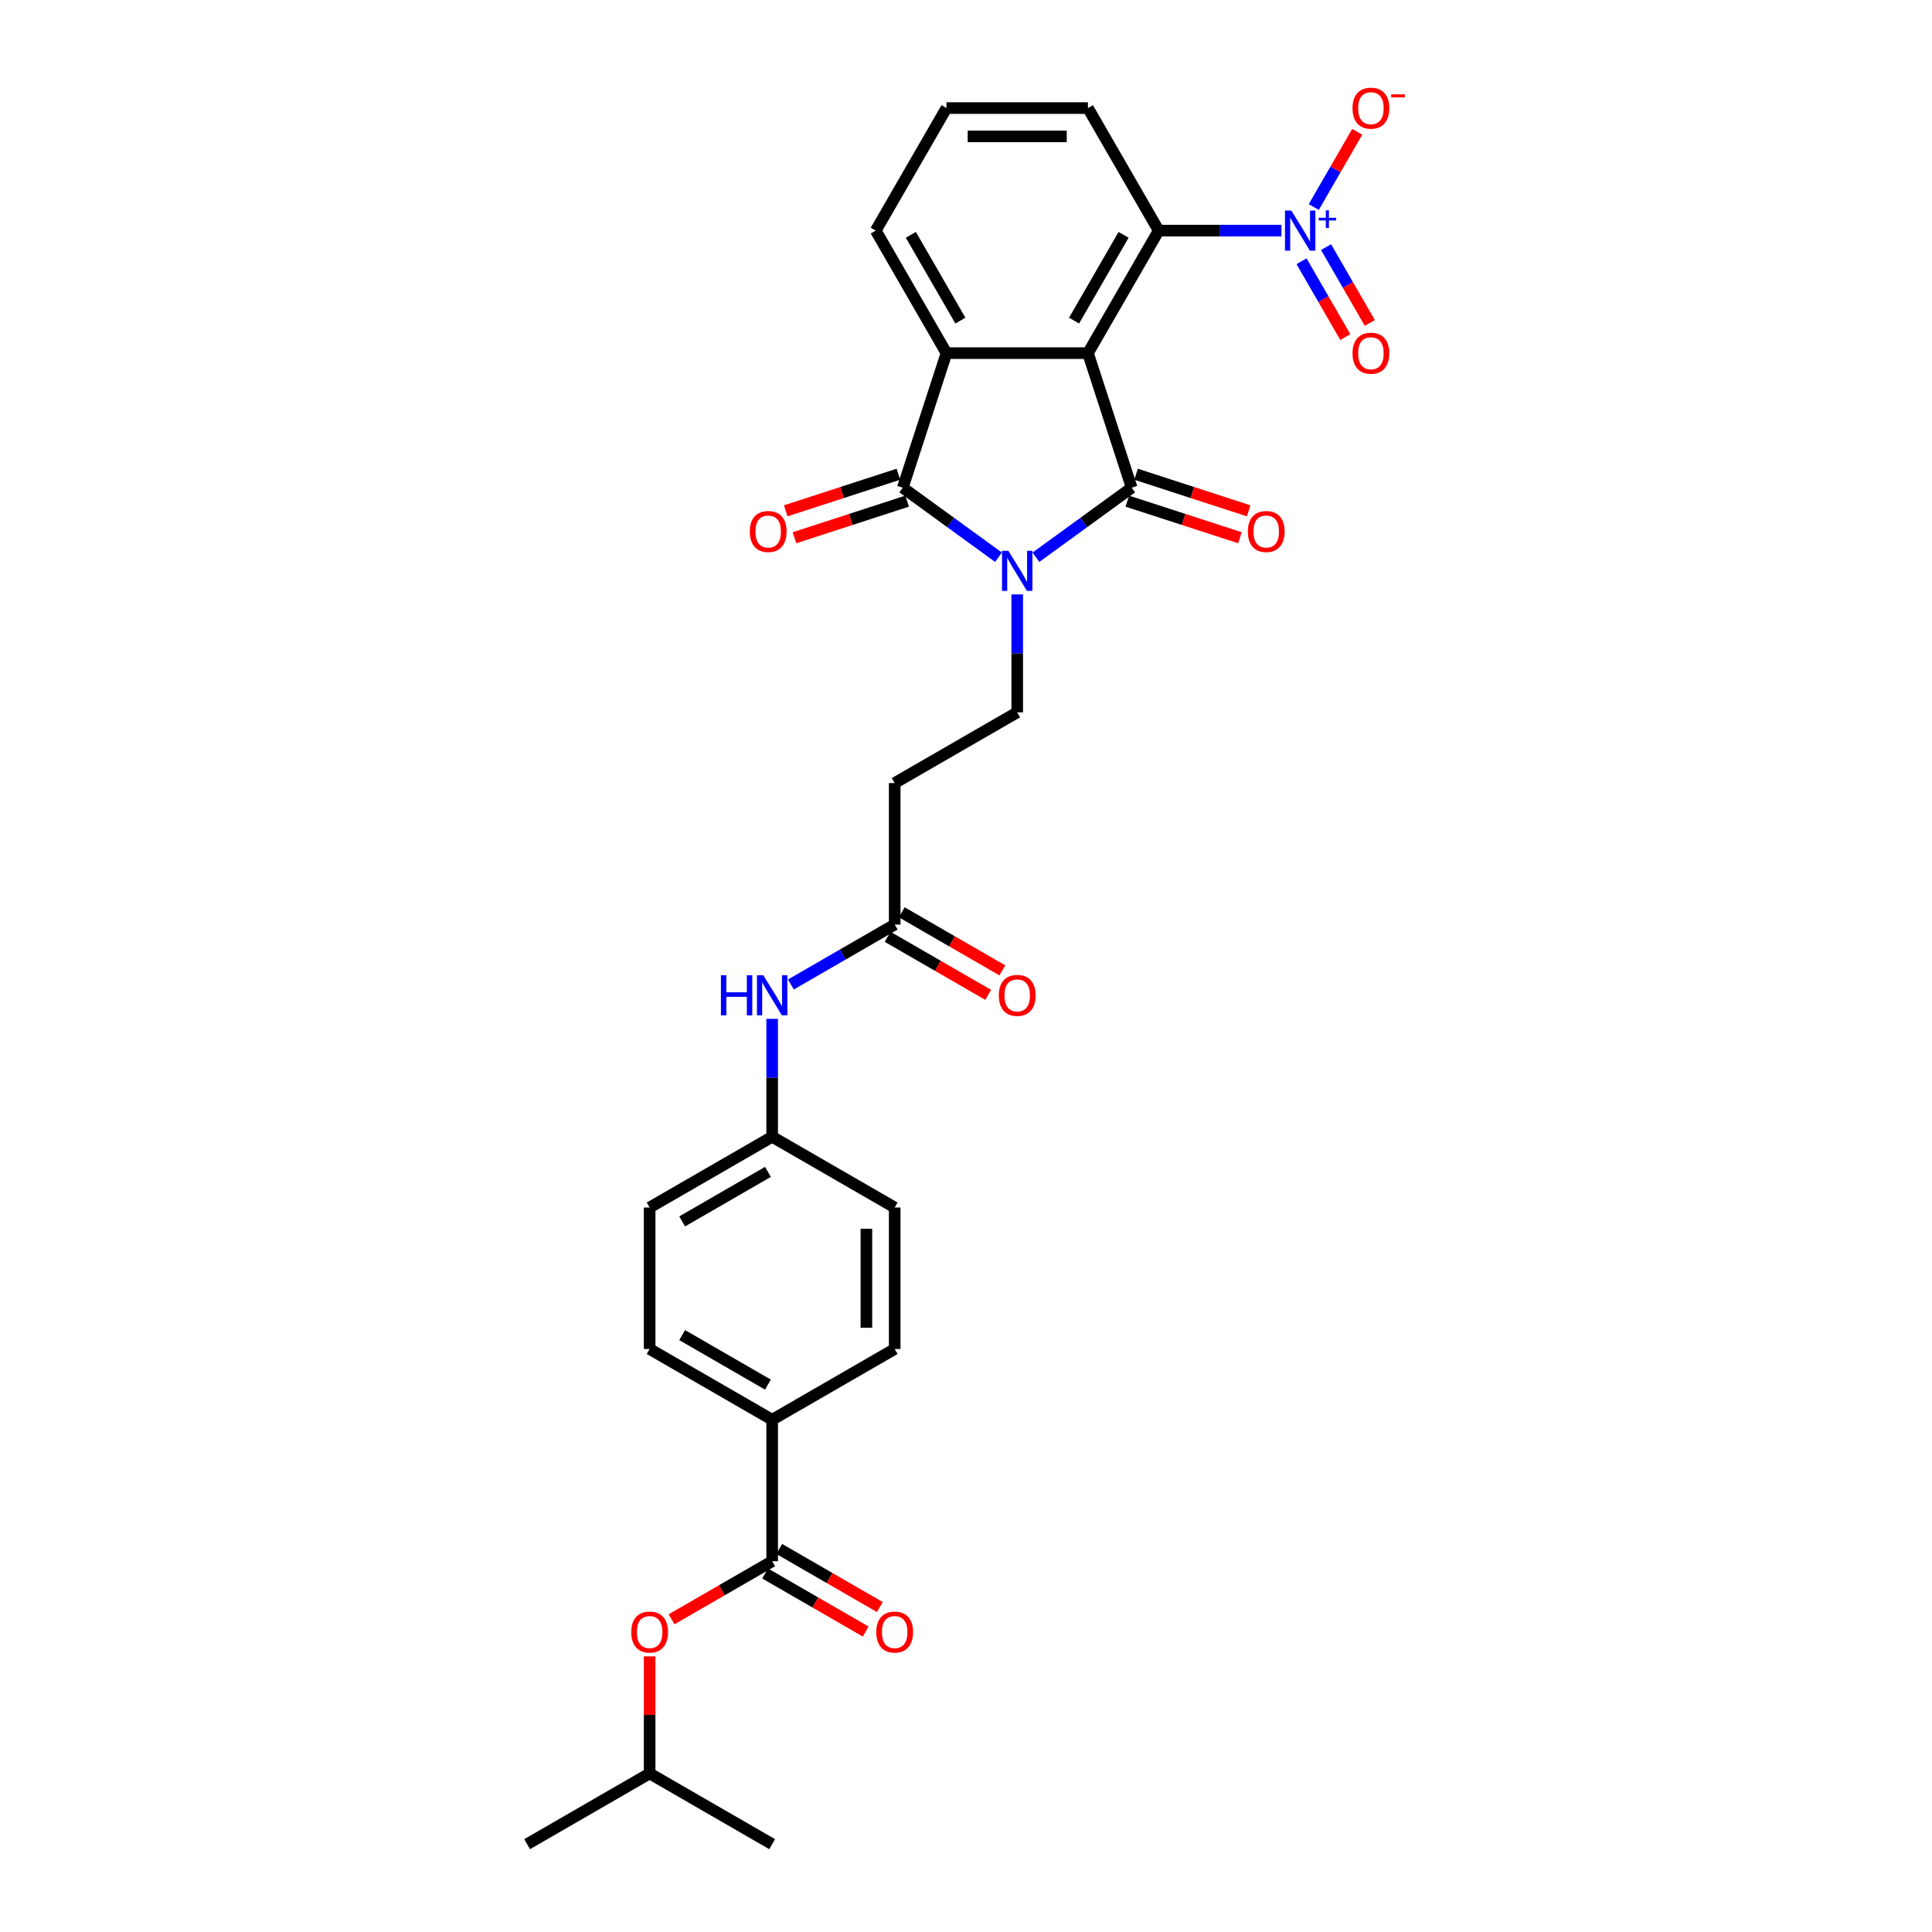 <?xml version='1.0' encoding='iso-8859-1'?>
<svg version='1.1' baseProfile='full'
              xmlns='http://www.w3.org/2000/svg'
                      xmlns:rdkit='http://www.rdkit.org/xml'
                      xmlns:xlink='http://www.w3.org/1999/xlink'
                  xml:space='preserve'
width='1000px' height='1000px' viewBox='0 0 1000 1000'>
<!-- END OF HEADER -->
<rect style='opacity:1.0;fill:#FFFFFF;stroke:none' width='1000' height='1000' x='0' y='0'> </rect>
<path class='bond-0' d='M 536.206,288.426 L 560.98,270.426' style='fill:none;fill-rule:evenodd;stroke:#0000FF;stroke-width:6px;stroke-linecap:butt;stroke-linejoin:miter;stroke-opacity:1' />
<path class='bond-0' d='M 560.98,270.426 L 585.755,252.427' style='fill:none;fill-rule:evenodd;stroke:#000000;stroke-width:6px;stroke-linecap:butt;stroke-linejoin:miter;stroke-opacity:1' />
<path class='bond-2' d='M 516.814,288.426 L 492.04,270.426' style='fill:none;fill-rule:evenodd;stroke:#0000FF;stroke-width:6px;stroke-linecap:butt;stroke-linejoin:miter;stroke-opacity:1' />
<path class='bond-2' d='M 492.04,270.426 L 467.265,252.427' style='fill:none;fill-rule:evenodd;stroke:#000000;stroke-width:6px;stroke-linecap:butt;stroke-linejoin:miter;stroke-opacity:1' />
<path class='bond-7' d='M 526.51,307.671 L 526.51,338.186' style='fill:none;fill-rule:evenodd;stroke:#0000FF;stroke-width:6px;stroke-linecap:butt;stroke-linejoin:miter;stroke-opacity:1' />
<path class='bond-7' d='M 526.51,338.186 L 526.51,368.701' style='fill:none;fill-rule:evenodd;stroke:#000000;stroke-width:6px;stroke-linecap:butt;stroke-linejoin:miter;stroke-opacity:1' />
<path class='bond-1' d='M 585.755,252.427 L 563.125,182.78' style='fill:none;fill-rule:evenodd;stroke:#000000;stroke-width:6px;stroke-linecap:butt;stroke-linejoin:miter;stroke-opacity:1' />
<path class='bond-10' d='M 583.492,259.391 L 612.64,268.862' style='fill:none;fill-rule:evenodd;stroke:#000000;stroke-width:6px;stroke-linecap:butt;stroke-linejoin:miter;stroke-opacity:1' />
<path class='bond-10' d='M 612.64,268.862 L 641.787,278.333' style='fill:none;fill-rule:evenodd;stroke:#FF0000;stroke-width:6px;stroke-linecap:butt;stroke-linejoin:miter;stroke-opacity:1' />
<path class='bond-10' d='M 588.018,245.462 L 617.166,254.933' style='fill:none;fill-rule:evenodd;stroke:#000000;stroke-width:6px;stroke-linecap:butt;stroke-linejoin:miter;stroke-opacity:1' />
<path class='bond-10' d='M 617.166,254.933 L 646.313,264.403' style='fill:none;fill-rule:evenodd;stroke:#FF0000;stroke-width:6px;stroke-linecap:butt;stroke-linejoin:miter;stroke-opacity:1' />
<path class='bond-5' d='M 563.125,182.78 L 599.741,119.361' style='fill:none;fill-rule:evenodd;stroke:#000000;stroke-width:6px;stroke-linecap:butt;stroke-linejoin:miter;stroke-opacity:1' />
<path class='bond-5' d='M 555.934,165.944 L 581.564,121.551' style='fill:none;fill-rule:evenodd;stroke:#000000;stroke-width:6px;stroke-linecap:butt;stroke-linejoin:miter;stroke-opacity:1' />
<path class='bond-30' d='M 563.125,182.78 L 489.895,182.78' style='fill:none;fill-rule:evenodd;stroke:#000000;stroke-width:6px;stroke-linecap:butt;stroke-linejoin:miter;stroke-opacity:1' />
<path class='bond-3' d='M 467.265,252.427 L 489.895,182.78' style='fill:none;fill-rule:evenodd;stroke:#000000;stroke-width:6px;stroke-linecap:butt;stroke-linejoin:miter;stroke-opacity:1' />
<path class='bond-13' d='M 465.002,245.462 L 435.854,254.933' style='fill:none;fill-rule:evenodd;stroke:#000000;stroke-width:6px;stroke-linecap:butt;stroke-linejoin:miter;stroke-opacity:1' />
<path class='bond-13' d='M 435.854,254.933 L 406.707,264.403' style='fill:none;fill-rule:evenodd;stroke:#FF0000;stroke-width:6px;stroke-linecap:butt;stroke-linejoin:miter;stroke-opacity:1' />
<path class='bond-13' d='M 469.528,259.391 L 440.38,268.862' style='fill:none;fill-rule:evenodd;stroke:#000000;stroke-width:6px;stroke-linecap:butt;stroke-linejoin:miter;stroke-opacity:1' />
<path class='bond-13' d='M 440.38,268.862 L 411.232,278.333' style='fill:none;fill-rule:evenodd;stroke:#FF0000;stroke-width:6px;stroke-linecap:butt;stroke-linejoin:miter;stroke-opacity:1' />
<path class='bond-22' d='M 489.895,182.78 L 453.279,119.361' style='fill:none;fill-rule:evenodd;stroke:#000000;stroke-width:6px;stroke-linecap:butt;stroke-linejoin:miter;stroke-opacity:1' />
<path class='bond-22' d='M 497.086,165.944 L 471.456,121.551' style='fill:none;fill-rule:evenodd;stroke:#000000;stroke-width:6px;stroke-linecap:butt;stroke-linejoin:miter;stroke-opacity:1' />
<path class='bond-4' d='M 663.275,119.361 L 631.508,119.361' style='fill:none;fill-rule:evenodd;stroke:#0000FF;stroke-width:6px;stroke-linecap:butt;stroke-linejoin:miter;stroke-opacity:1' />
<path class='bond-4' d='M 631.508,119.361 L 599.741,119.361' style='fill:none;fill-rule:evenodd;stroke:#000000;stroke-width:6px;stroke-linecap:butt;stroke-linejoin:miter;stroke-opacity:1' />
<path class='bond-11' d='M 680.015,107.16 L 691.254,87.695' style='fill:none;fill-rule:evenodd;stroke:#0000FF;stroke-width:6px;stroke-linecap:butt;stroke-linejoin:miter;stroke-opacity:1' />
<path class='bond-11' d='M 691.254,87.695 L 702.492,68.229' style='fill:none;fill-rule:evenodd;stroke:#FF0000;stroke-width:6px;stroke-linecap:butt;stroke-linejoin:miter;stroke-opacity:1' />
<path class='bond-15' d='M 673.673,135.222 L 685.005,154.849' style='fill:none;fill-rule:evenodd;stroke:#0000FF;stroke-width:6px;stroke-linecap:butt;stroke-linejoin:miter;stroke-opacity:1' />
<path class='bond-15' d='M 685.005,154.849 L 696.336,174.477' style='fill:none;fill-rule:evenodd;stroke:#FF0000;stroke-width:6px;stroke-linecap:butt;stroke-linejoin:miter;stroke-opacity:1' />
<path class='bond-15' d='M 686.357,127.899 L 697.689,147.526' style='fill:none;fill-rule:evenodd;stroke:#0000FF;stroke-width:6px;stroke-linecap:butt;stroke-linejoin:miter;stroke-opacity:1' />
<path class='bond-15' d='M 697.689,147.526 L 709.02,167.153' style='fill:none;fill-rule:evenodd;stroke:#FF0000;stroke-width:6px;stroke-linecap:butt;stroke-linejoin:miter;stroke-opacity:1' />
<path class='bond-25' d='M 599.741,119.361 L 563.125,55.941' style='fill:none;fill-rule:evenodd;stroke:#000000;stroke-width:6px;stroke-linecap:butt;stroke-linejoin:miter;stroke-opacity:1' />
<path class='bond-6' d='M 399.671,808.084 L 399.671,734.854' style='fill:none;fill-rule:evenodd;stroke:#000000;stroke-width:6px;stroke-linecap:butt;stroke-linejoin:miter;stroke-opacity:1' />
<path class='bond-12' d='M 399.671,808.084 L 373.637,823.115' style='fill:none;fill-rule:evenodd;stroke:#000000;stroke-width:6px;stroke-linecap:butt;stroke-linejoin:miter;stroke-opacity:1' />
<path class='bond-12' d='M 373.637,823.115 L 347.602,838.146' style='fill:none;fill-rule:evenodd;stroke:#FF0000;stroke-width:6px;stroke-linecap:butt;stroke-linejoin:miter;stroke-opacity:1' />
<path class='bond-17' d='M 396.009,814.426 L 422.044,829.457' style='fill:none;fill-rule:evenodd;stroke:#000000;stroke-width:6px;stroke-linecap:butt;stroke-linejoin:miter;stroke-opacity:1' />
<path class='bond-17' d='M 422.044,829.457 L 448.078,844.488' style='fill:none;fill-rule:evenodd;stroke:#FF0000;stroke-width:6px;stroke-linecap:butt;stroke-linejoin:miter;stroke-opacity:1' />
<path class='bond-17' d='M 403.332,801.742 L 429.367,816.773' style='fill:none;fill-rule:evenodd;stroke:#000000;stroke-width:6px;stroke-linecap:butt;stroke-linejoin:miter;stroke-opacity:1' />
<path class='bond-17' d='M 429.367,816.773 L 455.401,831.804' style='fill:none;fill-rule:evenodd;stroke:#FF0000;stroke-width:6px;stroke-linecap:butt;stroke-linejoin:miter;stroke-opacity:1' />
<path class='bond-9' d='M 526.51,368.701 L 463.09,405.316' style='fill:none;fill-rule:evenodd;stroke:#000000;stroke-width:6px;stroke-linecap:butt;stroke-linejoin:miter;stroke-opacity:1' />
<path class='bond-8' d='M 463.09,478.547 L 463.09,405.316' style='fill:none;fill-rule:evenodd;stroke:#000000;stroke-width:6px;stroke-linecap:butt;stroke-linejoin:miter;stroke-opacity:1' />
<path class='bond-16' d='M 463.09,478.547 L 436.229,494.056' style='fill:none;fill-rule:evenodd;stroke:#000000;stroke-width:6px;stroke-linecap:butt;stroke-linejoin:miter;stroke-opacity:1' />
<path class='bond-16' d='M 436.229,494.056 L 409.367,509.564' style='fill:none;fill-rule:evenodd;stroke:#0000FF;stroke-width:6px;stroke-linecap:butt;stroke-linejoin:miter;stroke-opacity:1' />
<path class='bond-18' d='M 459.429,484.889 L 485.463,499.92' style='fill:none;fill-rule:evenodd;stroke:#000000;stroke-width:6px;stroke-linecap:butt;stroke-linejoin:miter;stroke-opacity:1' />
<path class='bond-18' d='M 485.463,499.92 L 511.498,514.951' style='fill:none;fill-rule:evenodd;stroke:#FF0000;stroke-width:6px;stroke-linecap:butt;stroke-linejoin:miter;stroke-opacity:1' />
<path class='bond-18' d='M 466.752,472.205 L 492.786,487.236' style='fill:none;fill-rule:evenodd;stroke:#000000;stroke-width:6px;stroke-linecap:butt;stroke-linejoin:miter;stroke-opacity:1' />
<path class='bond-18' d='M 492.786,487.236 L 518.821,502.267' style='fill:none;fill-rule:evenodd;stroke:#FF0000;stroke-width:6px;stroke-linecap:butt;stroke-linejoin:miter;stroke-opacity:1' />
<path class='bond-26' d='M 336.251,857.339 L 336.251,887.635' style='fill:none;fill-rule:evenodd;stroke:#FF0000;stroke-width:6px;stroke-linecap:butt;stroke-linejoin:miter;stroke-opacity:1' />
<path class='bond-26' d='M 336.251,887.635 L 336.251,917.93' style='fill:none;fill-rule:evenodd;stroke:#000000;stroke-width:6px;stroke-linecap:butt;stroke-linejoin:miter;stroke-opacity:1' />
<path class='bond-14' d='M 399.671,734.854 L 336.251,698.239' style='fill:none;fill-rule:evenodd;stroke:#000000;stroke-width:6px;stroke-linecap:butt;stroke-linejoin:miter;stroke-opacity:1' />
<path class='bond-14' d='M 397.481,716.678 L 353.087,691.047' style='fill:none;fill-rule:evenodd;stroke:#000000;stroke-width:6px;stroke-linecap:butt;stroke-linejoin:miter;stroke-opacity:1' />
<path class='bond-32' d='M 399.671,734.854 L 463.09,698.239' style='fill:none;fill-rule:evenodd;stroke:#000000;stroke-width:6px;stroke-linecap:butt;stroke-linejoin:miter;stroke-opacity:1' />
<path class='bond-21' d='M 399.671,527.362 L 399.671,557.877' style='fill:none;fill-rule:evenodd;stroke:#0000FF;stroke-width:6px;stroke-linecap:butt;stroke-linejoin:miter;stroke-opacity:1' />
<path class='bond-21' d='M 399.671,557.877 L 399.671,588.393' style='fill:none;fill-rule:evenodd;stroke:#000000;stroke-width:6px;stroke-linecap:butt;stroke-linejoin:miter;stroke-opacity:1' />
<path class='bond-19' d='M 336.251,698.239 L 336.251,625.008' style='fill:none;fill-rule:evenodd;stroke:#000000;stroke-width:6px;stroke-linecap:butt;stroke-linejoin:miter;stroke-opacity:1' />
<path class='bond-20' d='M 463.09,698.239 L 463.09,625.008' style='fill:none;fill-rule:evenodd;stroke:#000000;stroke-width:6px;stroke-linecap:butt;stroke-linejoin:miter;stroke-opacity:1' />
<path class='bond-20' d='M 448.444,687.254 L 448.444,635.993' style='fill:none;fill-rule:evenodd;stroke:#000000;stroke-width:6px;stroke-linecap:butt;stroke-linejoin:miter;stroke-opacity:1' />
<path class='bond-23' d='M 399.671,588.393 L 463.09,625.008' style='fill:none;fill-rule:evenodd;stroke:#000000;stroke-width:6px;stroke-linecap:butt;stroke-linejoin:miter;stroke-opacity:1' />
<path class='bond-24' d='M 399.671,588.393 L 336.251,625.008' style='fill:none;fill-rule:evenodd;stroke:#000000;stroke-width:6px;stroke-linecap:butt;stroke-linejoin:miter;stroke-opacity:1' />
<path class='bond-24' d='M 397.481,606.569 L 353.087,632.2' style='fill:none;fill-rule:evenodd;stroke:#000000;stroke-width:6px;stroke-linecap:butt;stroke-linejoin:miter;stroke-opacity:1' />
<path class='bond-27' d='M 453.279,119.361 L 489.895,55.941' style='fill:none;fill-rule:evenodd;stroke:#000000;stroke-width:6px;stroke-linecap:butt;stroke-linejoin:miter;stroke-opacity:1' />
<path class='bond-31' d='M 563.125,55.941 L 489.895,55.941' style='fill:none;fill-rule:evenodd;stroke:#000000;stroke-width:6px;stroke-linecap:butt;stroke-linejoin:miter;stroke-opacity:1' />
<path class='bond-31' d='M 552.141,70.587 L 500.879,70.587' style='fill:none;fill-rule:evenodd;stroke:#000000;stroke-width:6px;stroke-linecap:butt;stroke-linejoin:miter;stroke-opacity:1' />
<path class='bond-28' d='M 336.251,917.93 L 272.832,954.545' style='fill:none;fill-rule:evenodd;stroke:#000000;stroke-width:6px;stroke-linecap:butt;stroke-linejoin:miter;stroke-opacity:1' />
<path class='bond-29' d='M 336.251,917.93 L 399.671,954.545' style='fill:none;fill-rule:evenodd;stroke:#000000;stroke-width:6px;stroke-linecap:butt;stroke-linejoin:miter;stroke-opacity:1' />
<path  class='atom-0' d='M 521.926 285.101
L 528.722 296.086
Q 529.395 297.169, 530.479 299.132
Q 531.563 301.095, 531.621 301.212
L 531.621 285.101
L 534.375 285.101
L 534.375 305.84
L 531.534 305.84
L 524.24 293.83
Q 523.39 292.424, 522.482 290.813
Q 521.604 289.202, 521.34 288.704
L 521.34 305.84
L 518.645 305.84
L 518.645 285.101
L 521.926 285.101
' fill='#0000FF'/>
<path  class='atom-5' d='M 668.387 108.991
L 675.183 119.976
Q 675.856 121.06, 676.94 123.022
Q 678.024 124.985, 678.083 125.102
L 678.083 108.991
L 680.836 108.991
L 680.836 129.73
L 677.995 129.73
L 670.701 117.72
Q 669.851 116.314, 668.943 114.703
Q 668.065 113.092, 667.801 112.594
L 667.801 129.73
L 665.106 129.73
L 665.106 108.991
L 668.387 108.991
' fill='#0000FF'/>
<path  class='atom-5' d='M 682.576 112.73
L 686.23 112.73
L 686.23 108.882
L 687.854 108.882
L 687.854 112.73
L 691.604 112.73
L 691.604 114.121
L 687.854 114.121
L 687.854 117.988
L 686.23 117.988
L 686.23 114.121
L 682.576 114.121
L 682.576 112.73
' fill='#0000FF'/>
<path  class='atom-11' d='M 645.881 275.115
Q 645.881 270.135, 648.342 267.352
Q 650.802 264.569, 655.401 264.569
Q 660 264.569, 662.461 267.352
Q 664.921 270.135, 664.921 275.115
Q 664.921 280.153, 662.431 283.024
Q 659.941 285.865, 655.401 285.865
Q 650.832 285.865, 648.342 283.024
Q 645.881 280.182, 645.881 275.115
M 655.401 283.522
Q 658.565 283.522, 660.264 281.413
Q 661.992 279.274, 661.992 275.115
Q 661.992 271.043, 660.264 268.993
Q 658.565 266.913, 655.401 266.913
Q 652.238 266.913, 650.509 268.963
Q 648.81 271.014, 648.81 275.115
Q 648.81 279.303, 650.509 281.413
Q 652.238 283.522, 655.401 283.522
' fill='#FF0000'/>
<path  class='atom-12' d='M 700.066 56
Q 700.066 51.02, 702.527 48.237
Q 704.987 45.455, 709.586 45.455
Q 714.185 45.455, 716.646 48.237
Q 719.106 51.02, 719.106 56
Q 719.106 61.038, 716.616 63.909
Q 714.127 66.75, 709.586 66.75
Q 705.017 66.75, 702.527 63.909
Q 700.066 61.067, 700.066 56
M 709.586 64.407
Q 712.75 64.407, 714.449 62.298
Q 716.177 60.159, 716.177 56
Q 716.177 51.928, 714.449 49.878
Q 712.75 47.798, 709.586 47.798
Q 706.423 47.798, 704.695 49.848
Q 702.996 51.899, 702.996 56
Q 702.996 60.188, 704.695 62.298
Q 706.423 64.407, 709.586 64.407
' fill='#FF0000'/>
<path  class='atom-12' d='M 720.073 48.84
L 727.168 48.84
L 727.168 50.386
L 720.073 50.386
L 720.073 48.84
' fill='#FF0000'/>
<path  class='atom-13' d='M 326.731 844.758
Q 326.731 839.779, 329.192 836.996
Q 331.653 834.213, 336.251 834.213
Q 340.85 834.213, 343.311 836.996
Q 345.771 839.779, 345.771 844.758
Q 345.771 849.796, 343.282 852.667
Q 340.792 855.508, 336.251 855.508
Q 331.682 855.508, 329.192 852.667
Q 326.731 849.826, 326.731 844.758
M 336.251 853.165
Q 339.415 853.165, 341.114 851.056
Q 342.842 848.918, 342.842 844.758
Q 342.842 840.687, 341.114 838.636
Q 339.415 836.556, 336.251 836.556
Q 333.088 836.556, 331.36 838.607
Q 329.661 840.657, 329.661 844.758
Q 329.661 848.947, 331.36 851.056
Q 333.088 853.165, 336.251 853.165
' fill='#FF0000'/>
<path  class='atom-14' d='M 388.099 275.115
Q 388.099 270.135, 390.559 267.352
Q 393.02 264.569, 397.619 264.569
Q 402.218 264.569, 404.678 267.352
Q 407.139 270.135, 407.139 275.115
Q 407.139 280.153, 404.649 283.024
Q 402.159 285.865, 397.619 285.865
Q 393.049 285.865, 390.559 283.024
Q 388.099 280.182, 388.099 275.115
M 397.619 283.522
Q 400.782 283.522, 402.481 281.413
Q 404.21 279.274, 404.21 275.115
Q 404.21 271.043, 402.481 268.993
Q 400.782 266.913, 397.619 266.913
Q 394.455 266.913, 392.727 268.963
Q 391.028 271.014, 391.028 275.115
Q 391.028 279.303, 392.727 281.413
Q 394.455 283.522, 397.619 283.522
' fill='#FF0000'/>
<path  class='atom-16' d='M 700.066 182.839
Q 700.066 177.859, 702.527 175.076
Q 704.987 172.294, 709.586 172.294
Q 714.185 172.294, 716.646 175.076
Q 719.106 177.859, 719.106 182.839
Q 719.106 187.877, 716.616 190.748
Q 714.127 193.589, 709.586 193.589
Q 705.017 193.589, 702.527 190.748
Q 700.066 187.906, 700.066 182.839
M 709.586 191.246
Q 712.75 191.246, 714.449 189.137
Q 716.177 186.998, 716.177 182.839
Q 716.177 178.767, 714.449 176.717
Q 712.75 174.637, 709.586 174.637
Q 706.423 174.637, 704.695 176.687
Q 702.996 178.738, 702.996 182.839
Q 702.996 187.028, 704.695 189.137
Q 706.423 191.246, 709.586 191.246
' fill='#FF0000'/>
<path  class='atom-17' d='M 373.147 504.793
L 375.959 504.793
L 375.959 513.61
L 386.563 513.61
L 386.563 504.793
L 389.375 504.793
L 389.375 525.532
L 386.563 525.532
L 386.563 515.953
L 375.959 515.953
L 375.959 525.532
L 373.147 525.532
L 373.147 504.793
' fill='#0000FF'/>
<path  class='atom-17' d='M 395.087 504.793
L 401.882 515.777
Q 402.556 516.861, 403.64 518.824
Q 404.724 520.786, 404.782 520.903
L 404.782 504.793
L 407.536 504.793
L 407.536 525.532
L 404.695 525.532
L 397.401 513.522
Q 396.551 512.116, 395.643 510.505
Q 394.764 508.894, 394.501 508.396
L 394.501 525.532
L 391.806 525.532
L 391.806 504.793
L 395.087 504.793
' fill='#0000FF'/>
<path  class='atom-18' d='M 453.57 844.758
Q 453.57 839.779, 456.031 836.996
Q 458.492 834.213, 463.09 834.213
Q 467.689 834.213, 470.15 836.996
Q 472.61 839.779, 472.61 844.758
Q 472.61 849.796, 470.121 852.667
Q 467.631 855.508, 463.09 855.508
Q 458.521 855.508, 456.031 852.667
Q 453.57 849.826, 453.57 844.758
M 463.09 853.165
Q 466.254 853.165, 467.953 851.056
Q 469.681 848.918, 469.681 844.758
Q 469.681 840.687, 467.953 838.636
Q 466.254 836.556, 463.09 836.556
Q 459.927 836.556, 458.199 838.607
Q 456.5 840.657, 456.5 844.758
Q 456.5 848.947, 458.199 851.056
Q 459.927 853.165, 463.09 853.165
' fill='#FF0000'/>
<path  class='atom-19' d='M 516.99 515.221
Q 516.99 510.241, 519.451 507.458
Q 521.911 504.675, 526.51 504.675
Q 531.109 504.675, 533.569 507.458
Q 536.03 510.241, 536.03 515.221
Q 536.03 520.259, 533.54 523.13
Q 531.05 525.971, 526.51 525.971
Q 521.94 525.971, 519.451 523.13
Q 516.99 520.288, 516.99 515.221
M 526.51 523.628
Q 529.674 523.628, 531.372 521.519
Q 533.101 519.38, 533.101 515.221
Q 533.101 511.149, 531.372 509.099
Q 529.674 507.019, 526.51 507.019
Q 523.346 507.019, 521.618 509.069
Q 519.919 511.12, 519.919 515.221
Q 519.919 519.409, 521.618 521.519
Q 523.346 523.628, 526.51 523.628
' fill='#FF0000'/>
</svg>
